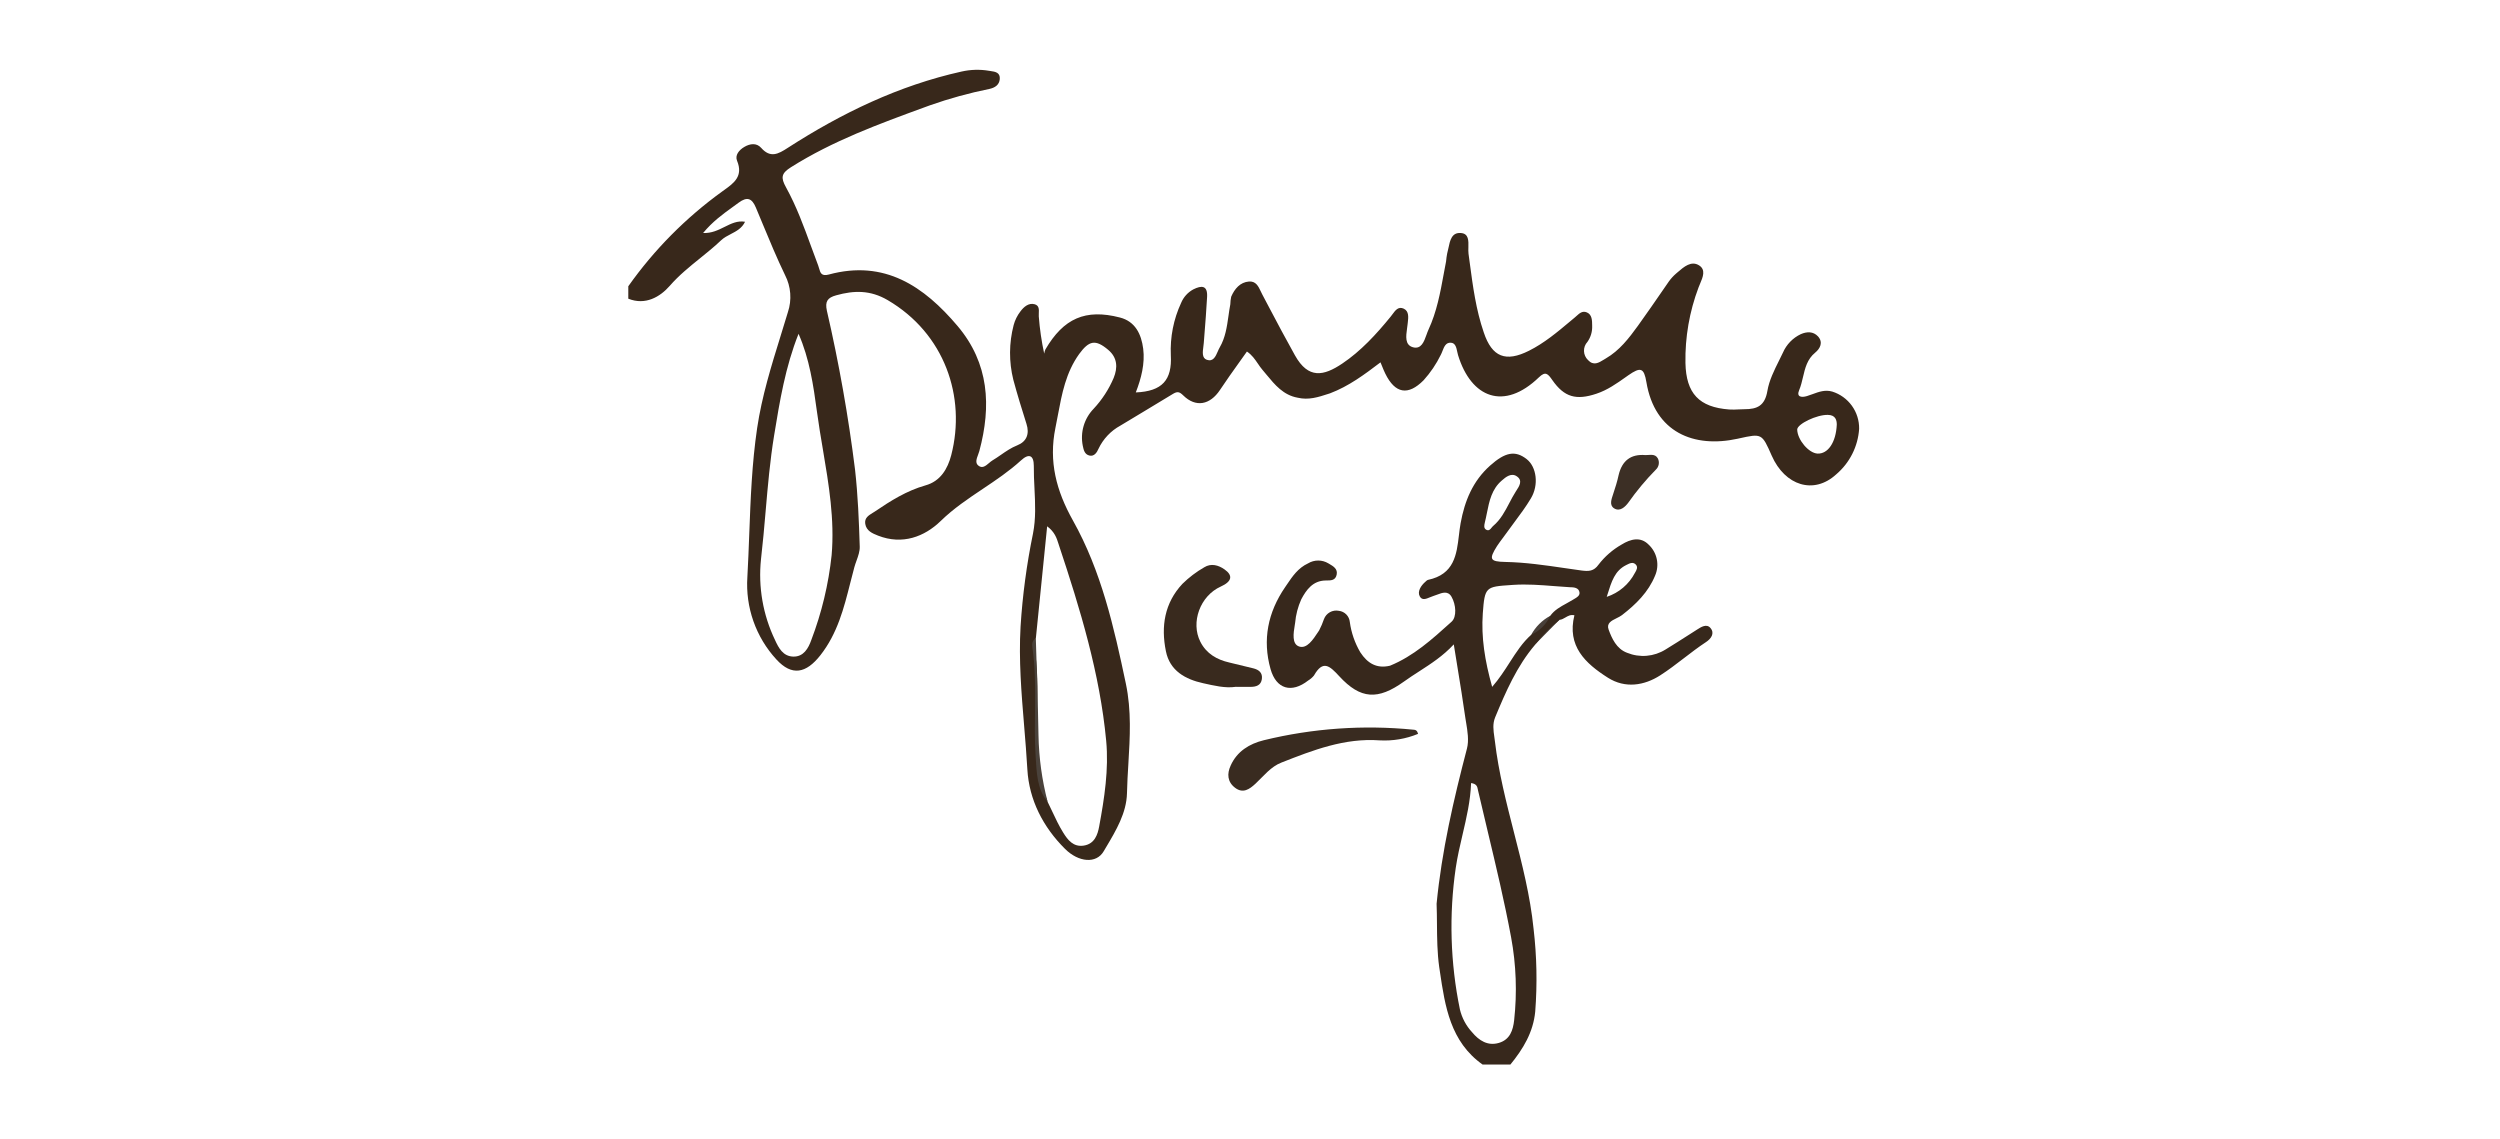 <svg width="191" height="87" viewBox="0 0 191 87" fill="none" xmlns="http://www.w3.org/2000/svg">
<path d="M125.706 34.768C126.022 34.784 126.436 34.629 126.655 35.015C126.73 35.157 126.755 35.32 126.727 35.478C126.699 35.636 126.619 35.781 126.5 35.888C125.735 36.667 125.034 37.507 124.405 38.4C124.171 38.716 123.757 39.127 123.308 38.83C122.938 38.587 123.118 38.134 123.244 37.751C123.403 37.271 123.561 36.78 123.665 36.287C123.925 35.205 124.583 34.677 125.706 34.768Z" fill="#3C2F25"/>
<path d="M117.288 49.228C117.447 48.797 117.695 48.404 118.018 48.077C118.34 47.75 118.729 47.495 119.158 47.33L117.288 49.228Z" fill="#483F39"/>
<path d="M94.411 52.474C93.595 52.594 92.747 52.379 91.921 52.198C90.564 51.901 89.371 51.249 89.074 49.747C88.688 47.849 88.973 46.062 90.34 44.603C90.84 44.112 91.401 43.686 92.01 43.338C92.522 43.022 93.079 43.167 93.553 43.502C94.221 43.971 94.117 44.429 93.269 44.812C91.687 45.524 90.953 47.548 91.709 49.035C92.171 49.943 92.975 50.402 93.924 50.617C94.534 50.762 95.141 50.908 95.749 51.06C96.173 51.164 96.473 51.395 96.407 51.879C96.34 52.363 95.967 52.477 95.54 52.477L94.411 52.474Z" fill="#392A1E"/>
<path d="M108.342 56.067C107.413 56.45 106.41 56.62 105.406 56.564C102.733 56.371 100.323 57.307 97.912 58.256C97.084 58.572 96.546 59.291 95.916 59.876C95.458 60.3 94.968 60.644 94.367 60.192C93.765 59.74 93.734 59.11 94.022 58.49C94.509 57.399 95.458 56.823 96.552 56.554C100.289 55.642 104.154 55.369 107.981 55.748C108.152 55.748 108.276 55.817 108.342 56.067Z" fill="#392B20"/>
<path fill-rule="evenodd" clip-rule="evenodd" d="M96.762 28.627C97.403 29.404 98.05 30.188 99.14 30.384C99.978 30.583 100.715 30.343 101.499 30.087L101.617 30.049C103.047 29.508 104.246 28.613 105.47 27.683C105.514 27.788 105.553 27.884 105.589 27.974C105.677 28.19 105.749 28.368 105.834 28.54C106.586 30.077 107.577 30.248 108.763 29.052C109.289 28.47 109.731 27.816 110.076 27.11C110.124 27.021 110.164 26.919 110.205 26.814C110.331 26.493 110.462 26.157 110.844 26.183C111.193 26.2 111.267 26.556 111.334 26.878C111.353 26.968 111.371 27.055 111.395 27.132C112.401 30.412 114.909 31.396 117.57 28.831C118.079 28.34 118.259 28.552 118.601 29.043C119.515 30.352 120.426 30.596 121.967 30.08C122.806 29.802 123.516 29.3 124.228 28.796L124.402 28.673C125.345 28.015 125.601 28.1 125.785 29.198C126.424 33.032 129.404 34.256 132.769 33.516L132.862 33.495C134.604 33.11 134.611 33.109 135.36 34.813C136.372 37.109 138.577 37.808 140.285 36.242C140.795 35.809 141.213 35.278 141.514 34.68C141.815 34.083 141.993 33.431 142.038 32.763C142.048 32.13 141.853 31.511 141.483 30.998C141.112 30.485 140.586 30.105 139.982 29.916C139.438 29.76 138.963 29.935 138.486 30.11C138.341 30.163 138.196 30.216 138.049 30.261C137.619 30.39 137.236 30.324 137.454 29.811C137.588 29.495 137.668 29.156 137.747 28.816C137.907 28.129 138.068 27.441 138.682 26.939C139.064 26.626 139.302 26.151 138.897 25.702C138.533 25.31 138.049 25.326 137.584 25.528C136.972 25.816 136.486 26.318 136.217 26.939C136.123 27.139 136.023 27.339 135.923 27.54L135.923 27.54L135.923 27.54C135.545 28.299 135.163 29.066 135.028 29.868C134.835 31.007 134.24 31.263 133.291 31.263C133.138 31.263 132.985 31.271 132.832 31.279C132.593 31.291 132.354 31.303 132.115 31.285C129.809 31.115 128.818 30.058 128.768 27.733C128.733 25.765 129.072 23.808 129.767 21.966C129.801 21.873 129.843 21.775 129.887 21.673C130.1 21.173 130.342 20.605 129.805 20.271C129.211 19.901 128.653 20.382 128.171 20.799L128.17 20.8C128.13 20.835 128.089 20.87 128.05 20.903C127.842 21.083 127.656 21.287 127.496 21.511L127.15 22.012L127.15 22.013C126.488 22.973 125.821 23.942 125.139 24.889C124.45 25.841 123.732 26.778 122.685 27.385C122.63 27.417 122.576 27.45 122.522 27.484C122.137 27.721 121.746 27.963 121.324 27.509C121.136 27.33 121.025 27.083 121.017 26.823C121.008 26.563 121.103 26.31 121.28 26.12C121.533 25.763 121.66 25.332 121.641 24.896L121.641 24.867C121.638 24.482 121.634 24.041 121.245 23.871C120.906 23.722 120.674 23.933 120.446 24.139C120.407 24.175 120.368 24.21 120.328 24.244C120.204 24.347 120.081 24.451 119.957 24.554C118.97 25.382 117.98 26.212 116.814 26.797C115.042 27.686 113.992 27.293 113.359 25.395C112.763 23.661 112.525 21.863 112.286 20.063L112.286 20.062L112.285 20.061C112.256 19.835 112.226 19.61 112.195 19.385C112.176 19.24 112.18 19.071 112.185 18.899C112.198 18.387 112.212 17.844 111.613 17.803C110.909 17.743 110.779 18.375 110.657 18.964L110.657 18.964L110.657 18.964C110.627 19.111 110.597 19.255 110.56 19.385C110.523 19.578 110.497 19.772 110.481 19.967C110.421 20.273 110.365 20.579 110.308 20.886L110.308 20.887C110.039 22.355 109.769 23.827 109.133 25.193C109.081 25.305 109.034 25.437 108.985 25.574C108.797 26.103 108.583 26.704 107.95 26.531C107.321 26.355 107.415 25.687 107.5 25.085C107.516 24.973 107.531 24.863 107.542 24.759L107.546 24.717L107.555 24.645C107.601 24.247 107.657 23.776 107.248 23.583C106.84 23.389 106.607 23.707 106.39 24.003L106.39 24.003C106.342 24.07 106.294 24.135 106.245 24.193C105.153 25.535 103.961 26.831 102.544 27.78C101.127 28.73 99.956 28.976 98.934 27.148C98.243 25.917 97.584 24.668 96.924 23.418L96.924 23.418L96.922 23.414C96.762 23.11 96.602 22.807 96.442 22.504C96.402 22.429 96.365 22.351 96.328 22.271C96.141 21.875 95.95 21.468 95.423 21.508C94.746 21.561 94.322 22.064 94.063 22.669C94.022 22.86 94 23.055 93.996 23.251C93.939 23.544 93.897 23.842 93.855 24.14L93.855 24.14L93.855 24.14C93.737 24.97 93.619 25.8 93.187 26.541C93.133 26.631 93.085 26.741 93.036 26.855C92.871 27.235 92.69 27.655 92.203 27.489C91.82 27.359 91.881 26.899 91.937 26.482C91.95 26.385 91.962 26.29 91.969 26.202L92.011 25.66C92.09 24.667 92.168 23.674 92.222 22.681C92.269 21.792 91.801 21.792 91.168 22.109C90.749 22.335 90.421 22.7 90.238 23.14C89.659 24.389 89.389 25.76 89.451 27.135C89.555 29.033 88.799 29.897 86.775 29.982C87.192 28.904 87.483 27.774 87.341 26.648C87.198 25.522 86.73 24.557 85.56 24.257C82.928 23.576 81.251 24.326 79.866 26.702C79.822 26.803 79.792 26.909 79.777 27.018C79.573 26.08 79.435 25.129 79.363 24.171C79.356 24.095 79.36 24.009 79.365 23.922C79.379 23.642 79.394 23.341 79.046 23.244C78.591 23.118 78.215 23.447 77.958 23.795C77.72 24.104 77.544 24.458 77.443 24.835C77.085 26.203 77.076 27.639 77.417 29.011C77.721 30.144 78.069 31.267 78.423 32.386C78.67 33.149 78.433 33.74 77.721 34.022C77.258 34.205 76.863 34.478 76.469 34.751L76.469 34.751L76.469 34.751C76.256 34.898 76.045 35.045 75.823 35.176C75.735 35.228 75.647 35.303 75.557 35.38C75.304 35.596 75.037 35.825 74.728 35.556C74.496 35.352 74.612 35.043 74.726 34.74C74.763 34.643 74.799 34.547 74.823 34.455C75.744 31.02 75.567 27.755 73.159 24.908C70.588 21.868 67.573 19.818 63.312 20.976C62.754 21.128 62.671 20.83 62.579 20.505C62.558 20.43 62.536 20.353 62.508 20.28C62.324 19.798 62.147 19.314 61.97 18.829L61.97 18.829L61.97 18.829C61.41 17.294 60.85 15.76 60.054 14.317C59.639 13.568 59.684 13.245 60.437 12.771C63.629 10.759 67.129 9.479 70.638 8.196L71.053 8.044C72.534 7.523 74.05 7.105 75.589 6.795C76.013 6.703 76.345 6.488 76.383 6.042C76.425 5.534 76.025 5.477 75.692 5.429C75.648 5.423 75.604 5.416 75.564 5.409C74.868 5.291 74.155 5.31 73.466 5.466C68.658 6.536 64.293 8.649 60.18 11.3C59.45 11.777 58.855 12.09 58.156 11.3C57.795 10.892 57.292 10.974 56.868 11.224C56.444 11.473 56.141 11.869 56.312 12.283C56.8 13.462 56.066 13.989 55.337 14.512L55.337 14.512L55.337 14.512C55.278 14.555 55.219 14.597 55.16 14.64C52.392 16.64 49.973 19.083 48.002 21.871V22.82C49.308 23.349 50.434 22.678 51.165 21.843C51.869 21.035 52.682 20.378 53.493 19.723L53.493 19.723L53.493 19.723C54.037 19.284 54.579 18.846 55.087 18.363C55.307 18.155 55.574 18.017 55.84 17.879C56.263 17.659 56.685 17.44 56.922 16.943C56.345 16.843 55.866 17.082 55.362 17.333C54.873 17.577 54.362 17.831 53.718 17.8C54.438 16.931 55.208 16.373 55.963 15.827C56.12 15.713 56.277 15.6 56.432 15.485C57.09 14.998 57.453 15.156 57.748 15.858C57.914 16.253 58.078 16.65 58.243 17.046L58.243 17.047C58.797 18.384 59.352 19.721 59.981 21.024C60.203 21.456 60.336 21.928 60.373 22.413C60.41 22.897 60.35 23.384 60.196 23.845C60.017 24.444 59.832 25.04 59.647 25.637L59.647 25.637C58.926 27.961 58.206 30.284 57.846 32.703C57.447 35.404 57.345 38.105 57.243 40.806C57.202 41.901 57.16 42.996 57.099 44.091C57.023 45.234 57.181 46.381 57.561 47.462C57.942 48.543 58.538 49.536 59.314 50.379C60.503 51.68 61.588 51.446 62.676 50.063C63.984 48.398 64.472 46.468 64.962 44.531C65.063 44.135 65.163 43.739 65.27 43.344C65.317 43.174 65.377 43.004 65.438 42.835L65.438 42.835C65.567 42.475 65.695 42.117 65.684 41.763C65.624 39.804 65.545 37.84 65.327 35.895C64.818 31.807 64.099 27.748 63.173 23.735C63.021 23.029 63.22 22.744 63.885 22.561C65.251 22.181 66.491 22.153 67.817 22.928C72.169 25.478 73.824 30.321 72.675 34.772C72.403 35.819 71.85 36.768 70.702 37.084C69.269 37.492 68.051 38.258 66.849 39.074C66.791 39.112 66.73 39.15 66.669 39.187L66.669 39.187L66.669 39.187C66.356 39.379 66.034 39.576 66.105 40.023C66.191 40.557 66.637 40.747 67.089 40.924C68.943 41.649 70.632 41.007 71.869 39.804C72.85 38.848 73.97 38.098 75.088 37.349C76.095 36.675 77.1 36.001 77.999 35.18C78.616 34.61 78.983 34.781 78.983 35.594C78.977 36.166 79.005 36.739 79.034 37.311V37.312C79.091 38.468 79.148 39.623 78.92 40.769C78.438 43.11 78.121 45.482 77.971 47.868C77.825 50.405 78.035 52.945 78.246 55.484V55.485C78.337 56.583 78.428 57.681 78.49 58.778C78.623 61.109 79.685 63.181 81.371 64.858C82.4 65.88 83.757 66.01 84.323 65.035C84.383 64.933 84.444 64.83 84.505 64.727L84.507 64.725C85.265 63.451 86.066 62.104 86.101 60.606C86.117 59.851 86.162 59.098 86.208 58.344L86.208 58.344V58.344C86.329 56.323 86.451 54.3 86.015 52.227C85.104 47.899 84.139 43.629 81.969 39.76C80.704 37.502 80.109 35.265 80.634 32.69C80.701 32.367 80.761 32.042 80.822 31.719L80.822 31.718L80.822 31.718C81.128 30.083 81.431 28.464 82.45 27.044C83.197 26.028 83.684 25.898 84.665 26.727C85.379 27.328 85.402 28.087 85.085 28.872C84.716 29.743 84.197 30.541 83.551 31.232C83.194 31.601 82.932 32.052 82.788 32.545C82.644 33.038 82.623 33.559 82.725 34.063L82.725 34.063C82.792 34.38 82.862 34.712 83.228 34.803C83.595 34.895 83.804 34.569 83.927 34.284C84.282 33.534 84.866 32.916 85.594 32.519C86.167 32.171 86.742 31.826 87.317 31.482L87.317 31.482L87.318 31.481L87.319 31.481C88.09 31.019 88.86 30.558 89.625 30.087C89.954 29.894 90.109 29.925 90.4 30.21C91.355 31.149 92.443 30.944 93.209 29.789C93.681 29.077 94.177 28.382 94.676 27.684L94.676 27.684L94.676 27.684L94.677 27.683C94.873 27.409 95.069 27.134 95.265 26.857C95.649 27.115 95.879 27.453 96.1 27.779L96.101 27.779L96.101 27.779C96.213 27.945 96.323 28.107 96.451 28.255C96.556 28.377 96.659 28.502 96.762 28.627ZM62.414 31.444C62.142 29.432 61.844 27.401 61.009 25.503C60 28.034 59.57 30.65 59.143 33.266C58.829 35.185 58.662 37.115 58.495 39.05C58.389 40.275 58.283 41.501 58.14 42.727C57.919 44.844 58.29 46.981 59.212 48.899C59.487 49.5 59.82 50.145 60.607 50.164C61.395 50.183 61.759 49.532 61.983 48.899C62.779 46.812 63.301 44.632 63.537 42.411C63.771 39.686 63.321 37.017 62.871 34.349L62.871 34.349C62.707 33.381 62.544 32.414 62.414 31.444ZM79.138 48.782C79.345 46.742 79.55 44.702 79.761 42.607L80.002 40.209C80.581 40.641 80.731 41.112 80.868 41.545L80.868 41.546C80.881 41.586 80.894 41.625 80.906 41.664C82.529 46.539 84.032 51.471 84.513 56.599C84.718 58.772 84.377 60.977 83.978 63.134C83.864 63.767 83.627 64.469 82.811 64.602C81.995 64.735 81.571 64.159 81.229 63.612C80.908 63.097 80.648 62.544 80.388 61.991L80.388 61.99C80.274 61.748 80.159 61.505 80.04 61.264C79.494 59.845 79.215 58.337 79.217 56.817C79.194 55.992 79.213 55.165 79.233 54.339C79.271 52.665 79.31 50.99 78.999 49.326C78.972 49.231 78.971 49.131 78.995 49.035C79.019 48.94 79.069 48.852 79.138 48.782ZM138.862 34.654C139.65 34.689 140.27 33.807 140.33 32.44C140.33 32.108 140.241 31.706 139.65 31.697C138.805 31.674 137.306 32.393 137.306 32.82C137.328 33.607 138.188 34.623 138.862 34.654Z" fill="#38281B"/>
<path d="M79.138 48.782C79.208 51.246 79.299 53.71 79.341 56.178C79.373 57.895 79.608 59.602 80.04 61.264C79.208 60.265 79.208 59.003 79.126 57.829C78.933 55.061 79.281 52.271 78.879 49.503C78.841 49.228 78.831 48.943 79.138 48.782Z" fill="#4A423B"/>
<path fill-rule="evenodd" clip-rule="evenodd" d="M109.756 69.046C110.148 65.019 111.053 61.097 112.075 57.193C112.238 56.572 112.12 55.862 112.008 55.184L112.007 55.184L112.007 55.184C111.989 55.074 111.971 54.966 111.955 54.859C111.77 53.547 111.557 52.241 111.333 50.864L111.333 50.864C111.246 50.331 111.158 49.789 111.069 49.231C110.253 50.113 109.329 50.709 108.42 51.296L108.42 51.296L108.42 51.296L108.42 51.296C108.025 51.551 107.633 51.804 107.254 52.078C105.274 53.492 103.951 53.438 102.316 51.661C101.588 50.87 101.076 50.395 100.386 51.61C100.262 51.762 100.112 51.892 99.943 51.993C98.678 52.98 97.508 52.657 97.071 51.12C96.438 48.877 96.869 46.776 98.181 44.863C98.227 44.796 98.272 44.73 98.317 44.663C98.748 44.025 99.175 43.393 99.937 43.041C100.171 42.899 100.439 42.825 100.712 42.825C100.985 42.825 101.253 42.899 101.487 43.041L101.548 43.076C101.878 43.27 102.215 43.467 102.12 43.91C102.027 44.344 101.69 44.347 101.356 44.349L101.356 44.349C101.327 44.349 101.298 44.35 101.269 44.35C100.298 44.366 99.798 45.068 99.418 45.786C99.161 46.356 99.001 46.966 98.947 47.589C98.939 47.641 98.93 47.696 98.921 47.751L98.921 47.752C98.819 48.376 98.683 49.21 99.263 49.396C99.848 49.583 100.322 48.862 100.695 48.295C100.726 48.248 100.756 48.203 100.785 48.159C100.929 47.882 101.051 47.594 101.152 47.298C101.235 47.075 101.395 46.889 101.603 46.773C101.811 46.657 102.054 46.619 102.287 46.666C102.504 46.69 102.706 46.789 102.859 46.945C103.012 47.101 103.106 47.305 103.126 47.523C103.237 48.339 103.509 49.125 103.926 49.835C104.48 50.686 105.191 51.101 106.197 50.86C107.99 50.127 109.409 48.845 110.809 47.581L110.809 47.581L110.901 47.498C111.309 47.131 111.24 46.197 110.901 45.6C110.627 45.115 110.193 45.281 109.793 45.433C109.699 45.469 109.607 45.504 109.519 45.53C109.433 45.555 109.343 45.593 109.253 45.631C108.954 45.758 108.646 45.888 108.472 45.565C108.266 45.198 108.557 44.739 108.908 44.439C108.923 44.426 108.937 44.413 108.952 44.399C108.998 44.356 109.045 44.312 109.098 44.303C111.107 43.88 111.287 42.367 111.462 40.895C111.499 40.582 111.536 40.27 111.591 39.972C111.901 38.27 112.518 36.755 113.843 35.572C114.991 34.547 115.76 34.389 116.639 35.078C117.389 35.664 117.588 37.04 116.956 38.084C116.573 38.726 116.128 39.322 115.685 39.917L115.685 39.917C115.474 40.2 115.262 40.484 115.058 40.772C114.978 40.883 114.896 40.994 114.813 41.105C114.66 41.31 114.507 41.516 114.371 41.721C113.739 42.727 113.821 42.908 115.004 42.933C116.531 42.962 118.036 43.182 119.541 43.402L119.541 43.402C119.967 43.465 120.392 43.527 120.818 43.585C121.381 43.66 121.767 43.648 122.128 43.139C122.607 42.515 123.206 41.994 123.89 41.604C124.586 41.174 125.339 40.987 125.949 41.604C126.268 41.899 126.488 42.286 126.577 42.711C126.667 43.136 126.622 43.578 126.449 43.977C125.933 45.242 124.984 46.172 123.918 46.995C123.805 47.083 123.657 47.155 123.508 47.229C123.119 47.42 122.721 47.616 122.897 48.096C123.14 48.76 123.491 49.57 124.311 49.873C124.785 50.067 125.298 50.145 125.808 50.102C126.319 50.058 126.812 49.894 127.246 49.623C127.844 49.258 128.428 48.885 129.017 48.508L129.019 48.507C129.221 48.378 129.424 48.248 129.628 48.118L129.633 48.114C129.971 47.897 130.386 47.629 130.682 47.982C131.023 48.386 130.726 48.801 130.34 49.054C129.756 49.438 129.2 49.864 128.647 50.289L128.647 50.289C128.052 50.746 127.459 51.201 126.835 51.6C125.63 52.372 124.171 52.622 122.84 51.775C121.116 50.68 119.702 49.358 120.284 47.007C119.997 46.94 119.79 47.062 119.59 47.18C119.45 47.262 119.313 47.342 119.154 47.355C118.453 47.906 117.824 48.543 117.285 49.253C115.887 50.895 115.042 52.844 114.229 54.805C114.025 55.306 114.094 55.791 114.167 56.303V56.303L114.167 56.303C114.182 56.408 114.197 56.515 114.21 56.624C114.488 58.989 115.078 61.291 115.666 63.591L115.666 63.591C116.29 66.026 116.912 68.458 117.165 70.96C117.411 73.06 117.454 75.179 117.291 77.287C117.139 78.868 116.371 80.134 115.393 81.333H113.271C110.802 79.585 110.401 76.883 110.008 74.229C109.99 74.111 109.973 73.994 109.955 73.877C109.803 72.788 109.793 71.687 109.784 70.589C109.78 70.074 109.775 69.559 109.756 69.046ZM112.391 59.825C112.822 59.884 112.867 60.112 112.905 60.306C112.91 60.33 112.914 60.353 112.919 60.376C113.162 61.427 113.413 62.477 113.663 63.526L113.663 63.527L113.663 63.527C114.305 66.216 114.947 68.904 115.45 71.618C115.835 73.704 115.913 75.836 115.681 77.945C115.596 78.71 115.365 79.428 114.514 79.678C113.663 79.928 112.998 79.501 112.467 78.862C112.013 78.372 111.693 77.772 111.537 77.122C110.802 73.559 110.695 69.894 111.221 66.294C111.347 65.441 111.543 64.605 111.738 63.769C112.041 62.476 112.343 61.183 112.391 59.825ZM115.345 50.603C115.846 49.825 116.319 49.089 116.981 48.5C117.113 48.369 117.244 48.236 117.376 48.104L117.376 48.104L117.376 48.104C117.728 47.75 118.08 47.396 118.439 47.048C118.763 46.602 119.218 46.354 119.675 46.104C119.831 46.019 119.987 45.933 120.138 45.84C120.178 45.815 120.221 45.79 120.265 45.764C120.47 45.645 120.697 45.514 120.676 45.28C120.638 44.882 120.208 44.863 119.929 44.863C119.533 44.84 119.137 44.809 118.741 44.778L118.741 44.778L118.741 44.778C117.7 44.696 116.659 44.614 115.605 44.685L115.445 44.696C113.51 44.827 113.434 44.832 113.286 46.859C113.157 48.681 113.435 50.465 114.001 52.477C114.538 51.861 114.95 51.219 115.345 50.603ZM113.441 39.922C113.501 39.683 113.55 39.439 113.599 39.196C113.782 38.287 113.964 37.377 114.735 36.714C115.051 36.432 115.479 36.1 115.893 36.398C116.358 36.714 116.066 37.156 115.853 37.478C115.838 37.5 115.824 37.522 115.811 37.543C115.629 37.826 115.472 38.127 115.314 38.428C114.982 39.063 114.649 39.7 114.08 40.181C114.036 40.218 113.996 40.267 113.957 40.316C113.848 40.452 113.741 40.585 113.53 40.462C113.349 40.342 113.395 40.132 113.435 39.949L113.441 39.922ZM122.801 45.45C122.785 45.499 122.77 45.549 122.754 45.6C123.682 45.294 124.454 44.638 124.905 43.771C124.909 43.765 124.913 43.759 124.916 43.753C125.028 43.563 125.162 43.338 124.981 43.139C124.765 42.904 124.508 43.036 124.285 43.149C124.267 43.159 124.249 43.168 124.231 43.176C123.374 43.605 123.122 44.417 122.801 45.45Z" fill="#37281C"/>
<path d="M116.981 48.5C117.316 47.885 117.823 47.38 118.44 47.048C118.143 47.691 117.625 48.206 116.981 48.5V48.5Z" fill="#483F39"/>
</svg>
